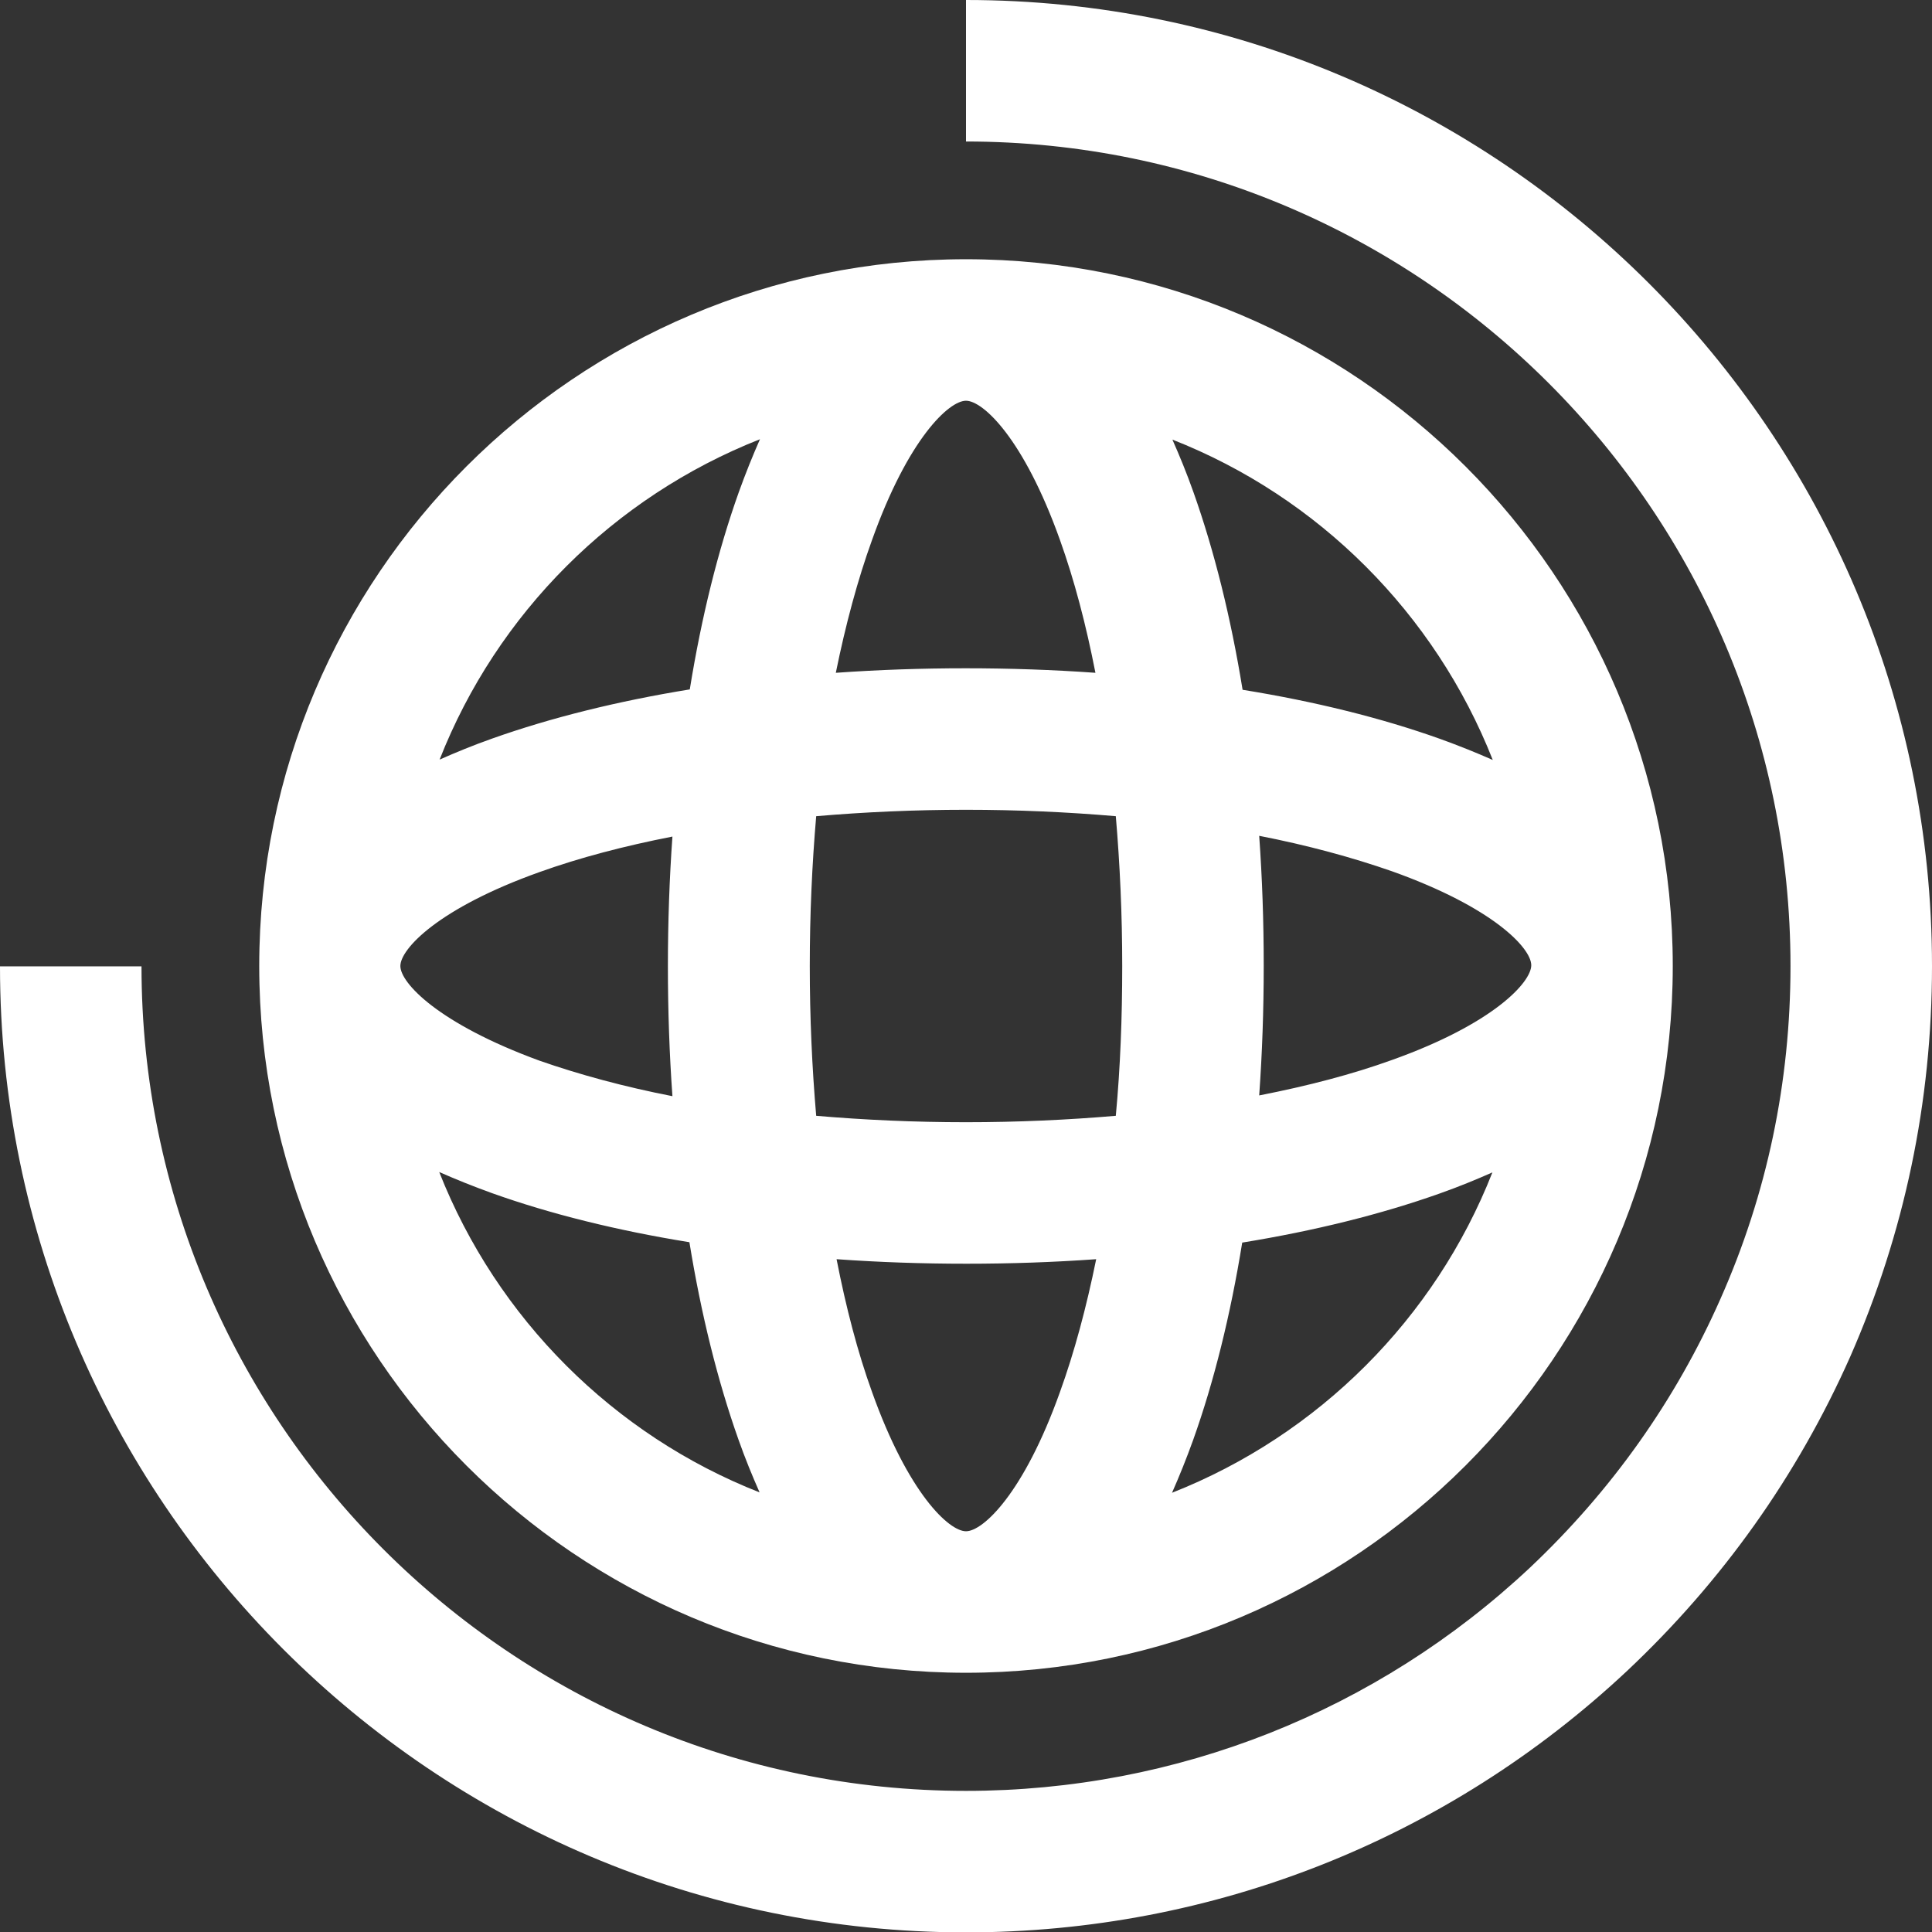 <?xml version="1.0" encoding="UTF-8"?>
<!-- Generator: Adobe Illustrator 24.0.0, SVG Export Plug-In . SVG Version: 6.00 Build 0)  -->
<svg version="1.1" id="Layer_1" xmlns="http://www.w3.org/2000/svg" xmlns:xlink="http://www.w3.org/1999/xlink" x="0px" y="0px" viewBox="0 0 512 512" style="enable-background:new 0 0 512 512;" xml:space="preserve">
<rect x="0" y="0" width="512" height="512" fill="#333333" stroke="none"/>
<style type="text/css">
	.st0{fill:#FFFFFF;}
</style>
<g>
	<g>
		<path class="st0" d="M256,0v37.5c120.5,0,218.5,98,218.5,218.5c0,30.7-6.2,60.4-18.6,88.3c-11.9,26.9-28.9,50.8-50.4,71.1    c-40.6,38.1-93.7,59.2-149.5,59.2c-120.5,0-218.5-98-218.5-218.5H0c0,141.2,114.8,256,256,256c65.3,0,127.5-24.6,175.2-69.3    c25.2-23.7,45.1-51.7,59.1-83.2C504.7,326.8,512,292,512,256C512,114.8,397.2,0,256,0z"/>
	</g>
</g>
<g>
	<g>
		<path class="st0" d="M256,68.7c-103.3,0-187.3,84-187.3,187.3s84,187.3,187.3,187.3s187.3-84,187.3-187.3S359.3,68.7,256,68.7z     M231.1,143.1c9.6-26.9,20.4-36.9,24.9-36.9c4.5,0,15.3,10,24.9,36.9c3.8,10.6,6.9,22.4,9.4,35.2c-11.2-0.8-22.7-1.2-34.4-1.2    s-23.2,0.4-34.4,1.2C224.1,165.5,227.3,153.6,231.1,143.1z M201.4,116.4c-1.9,4.3-3.8,9-5.6,14c-5.5,15.4-9.9,33.1-13,52.3    c-19.1,3.1-36.8,7.5-52.3,13c-5.1,1.8-9.7,3.7-14,5.6C131.7,162.6,162.6,131.7,201.4,116.4z M106.1,256c0-4.5,10-15.3,36.9-24.9    c10.6-3.8,22.4-6.9,35.2-9.4c-0.8,11.2-1.2,22.7-1.2,34.4s0.4,23.2,1.2,34.4c-12.8-2.5-24.6-5.7-35.2-9.4    C116.2,271.3,106.1,260.5,106.1,256z M116.4,310.6c4.3,1.9,9,3.8,14,5.6c15.4,5.5,33.1,9.9,52.3,13c3.1,19.1,7.5,36.8,13,52.3    c1.8,5.1,3.7,9.7,5.6,14C162.6,380.3,131.7,349.4,116.4,310.6z M280.9,368.9c-9.6,26.9-20.4,36.9-24.9,36.9    c-4.5,0-15.3-10-24.9-36.9c-3.8-10.5-6.9-22.4-9.4-35.2c11.2,0.8,22.7,1.2,34.4,1.2c11.7,0,23.2-0.4,34.4-1.2    C287.9,346.5,284.7,358.4,280.9,368.9z M295.7,295.7c-12.8,1.1-26.1,1.7-39.7,1.7s-26.9-0.6-39.7-1.7c-1.1-12.8-1.7-26.1-1.7-39.7    s0.6-26.9,1.7-39.7c12.8-1.1,26.1-1.7,39.7-1.7s26.9,0.6,39.7,1.7c1.1,12.8,1.7,26.1,1.7,39.7S296.9,282.9,295.7,295.7z     M395.6,201.4c-4.3-1.9-9-3.8-14-5.6c-15.4-5.5-33.1-9.9-52.3-13c-3.1-19.1-7.5-36.8-13-52.3c-1.8-5.1-3.7-9.7-5.6-14    C349.4,131.7,380.3,162.6,395.6,201.4z M310.6,395.6c1.9-4.3,3.8-9,5.6-14c5.5-15.4,9.9-33.1,13-52.3c19.1-3.1,36.8-7.5,52.3-13    c5.1-1.8,9.7-3.7,14-5.6C380.3,349.4,349.4,380.3,310.6,395.6z M368.9,280.9c-10.5,3.8-22.4,6.9-35.2,9.4    c0.8-11.2,1.2-22.7,1.2-34.4s-0.4-23.2-1.2-34.4c12.8,2.5,24.6,5.7,35.2,9.4c26.9,9.6,36.9,20.4,36.9,24.9    S395.8,271.3,368.9,280.9z"/>
	</g>
</g>
<script xmlns=""/></svg>